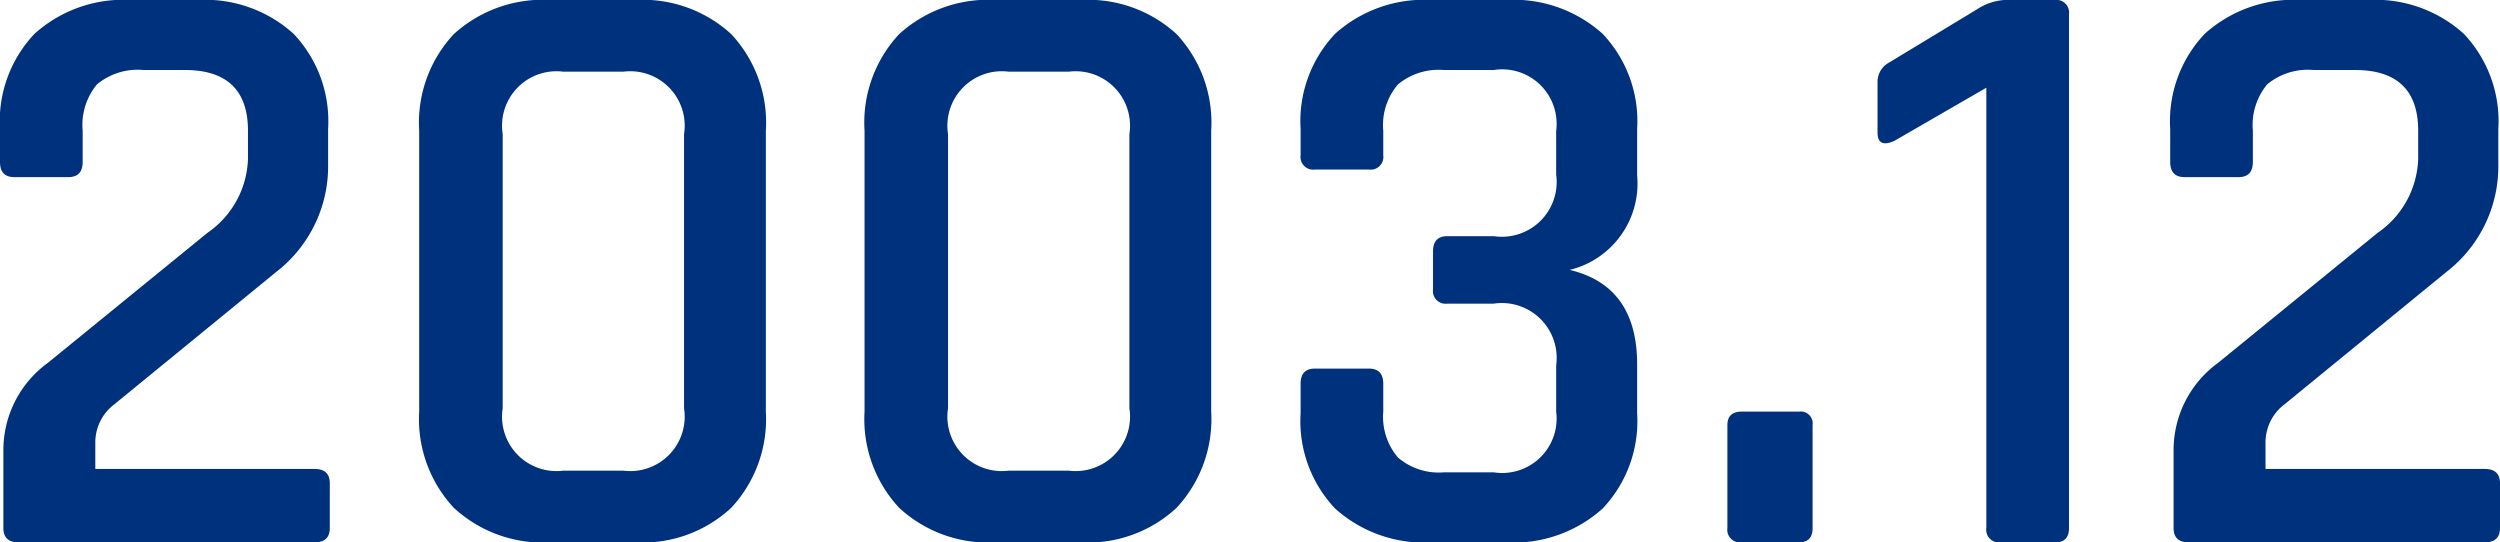 <svg xmlns="http://www.w3.org/2000/svg" width="88.92" height="19.29" viewBox="0 0 88.92 19.29">
  <path id="パス_43709" data-name="パス 43709" d="M-44.34-.51V-3.27a3.839,3.839,0,0,1,1.59-3.12l5.67-4.62a3.316,3.316,0,0,0,1.44-2.64v-.99q0-2.16-2.25-2.16h-1.47a2.264,2.264,0,0,0-1.65.51,2.264,2.264,0,0,0-.51,1.65v1.11q0,.54-.51.54h-1.92q-.51,0-.51-.54V-14.7a4.519,4.519,0,0,1,1.23-3.39,4.733,4.733,0,0,1,3.45-1.2h2.34a4.69,4.69,0,0,1,3.42,1.2,4.519,4.519,0,0,1,1.23,3.39v1.23a4.745,4.745,0,0,1-1.83,3.84l-5.76,4.71a1.7,1.7,0,0,0-.69,1.35v.96h7.8q.54,0,.54.51V-.51q0,.51-.54.51H-43.8Q-44.34,0-44.34-.51Zm19.92-2.04h2.13a1.936,1.936,0,0,0,2.16-2.22v-9.75a1.936,1.936,0,0,0-2.16-2.22h-2.13a1.936,1.936,0,0,0-2.16,2.22v9.75A1.936,1.936,0,0,0-24.42-2.55ZM-21.87,0h-3a4.664,4.664,0,0,1-3.45-1.23,4.623,4.623,0,0,1-1.23-3.42v-9.99a4.612,4.612,0,0,1,1.23-3.435,4.7,4.7,0,0,1,3.45-1.215h3a4.656,4.656,0,0,1,3.42,1.215,4.612,4.612,0,0,1,1.23,3.435v9.99a4.623,4.623,0,0,1-1.23,3.42A4.623,4.623,0,0,1-21.87,0ZM-8.58-2.55h2.13A1.936,1.936,0,0,0-4.29-4.77v-9.75a1.936,1.936,0,0,0-2.16-2.22H-8.58a1.936,1.936,0,0,0-2.16,2.22v9.75A1.936,1.936,0,0,0-8.58-2.55ZM-6.03,0h-3a4.664,4.664,0,0,1-3.45-1.23,4.623,4.623,0,0,1-1.23-3.42v-9.99a4.612,4.612,0,0,1,1.23-3.435A4.7,4.7,0,0,1-9.03-19.29h3a4.656,4.656,0,0,1,3.42,1.215A4.612,4.612,0,0,1-1.38-14.64v9.99A4.623,4.623,0,0,1-2.61-1.23,4.623,4.623,0,0,1-6.03,0ZM7.02-10.89H8.67a1.949,1.949,0,0,0,2.22-2.19v-1.56A1.936,1.936,0,0,0,8.67-16.8H6.9a2.272,2.272,0,0,0-1.635.51,2.222,2.222,0,0,0-.525,1.65v.87a.451.451,0,0,1-.51.51H2.31a.451.451,0,0,1-.51-.51v-.93a4.519,4.519,0,0,1,1.23-3.39,4.733,4.733,0,0,1,3.45-1.2H9.09a4.733,4.733,0,0,1,3.45,1.2,4.519,4.519,0,0,1,1.23,3.39v1.65a3.161,3.161,0,0,1-2.4,3.36q2.4.57,2.4,3.36v1.74A4.519,4.519,0,0,1,12.54-1.2,4.733,4.733,0,0,1,9.09,0H6.48A4.733,4.733,0,0,1,3.03-1.2,4.519,4.519,0,0,1,1.8-4.59V-5.64q0-.54.51-.54H4.23q.51,0,.51.54v.99a2.23,2.23,0,0,0,.525,1.635A2.23,2.23,0,0,0,6.9-2.49H8.67a1.936,1.936,0,0,0,2.22-2.16V-6.3A1.949,1.949,0,0,0,8.67-8.49H7.02A.451.451,0,0,1,6.51-9v-1.35Q6.51-10.89,7.02-10.89ZM20.01-4.17V-.51q0,.51-.48.51H17.49a.451.451,0,0,1-.51-.51V-4.17q0-.48.51-.48h2.04A.424.424,0,0,1,20.01-4.17Zm2.31-10.41v-1.77a.779.779,0,0,1,.42-.72l3.12-1.89a2.027,2.027,0,0,1,.96-.33h1.8a.451.451,0,0,1,.51.51V-.51q0,.51-.48.51H26.7a.451.451,0,0,1-.51-.51V-16.17l-3.27,1.89Q22.32-14.01,22.32-14.58ZM32.85-.51V-3.27a3.839,3.839,0,0,1,1.59-3.12l5.67-4.62a3.316,3.316,0,0,0,1.44-2.64v-.99q0-2.16-2.25-2.16H37.83a2.264,2.264,0,0,0-1.65.51,2.264,2.264,0,0,0-.51,1.65v1.11q0,.54-.51.54H33.24q-.51,0-.51-.54V-14.7a4.519,4.519,0,0,1,1.23-3.39,4.733,4.733,0,0,1,3.45-1.2h2.34a4.69,4.69,0,0,1,3.42,1.2A4.519,4.519,0,0,1,44.4-14.7v1.23a4.745,4.745,0,0,1-1.83,3.84L36.81-4.92a1.7,1.7,0,0,0-.69,1.35v.96h7.8q.54,0,.54.51V-.51q0,.51-.54.51H33.39Q32.85,0,32.85-.51Z" transform="translate(44.46 19.29)" fill="#00317c"/>
</svg>
